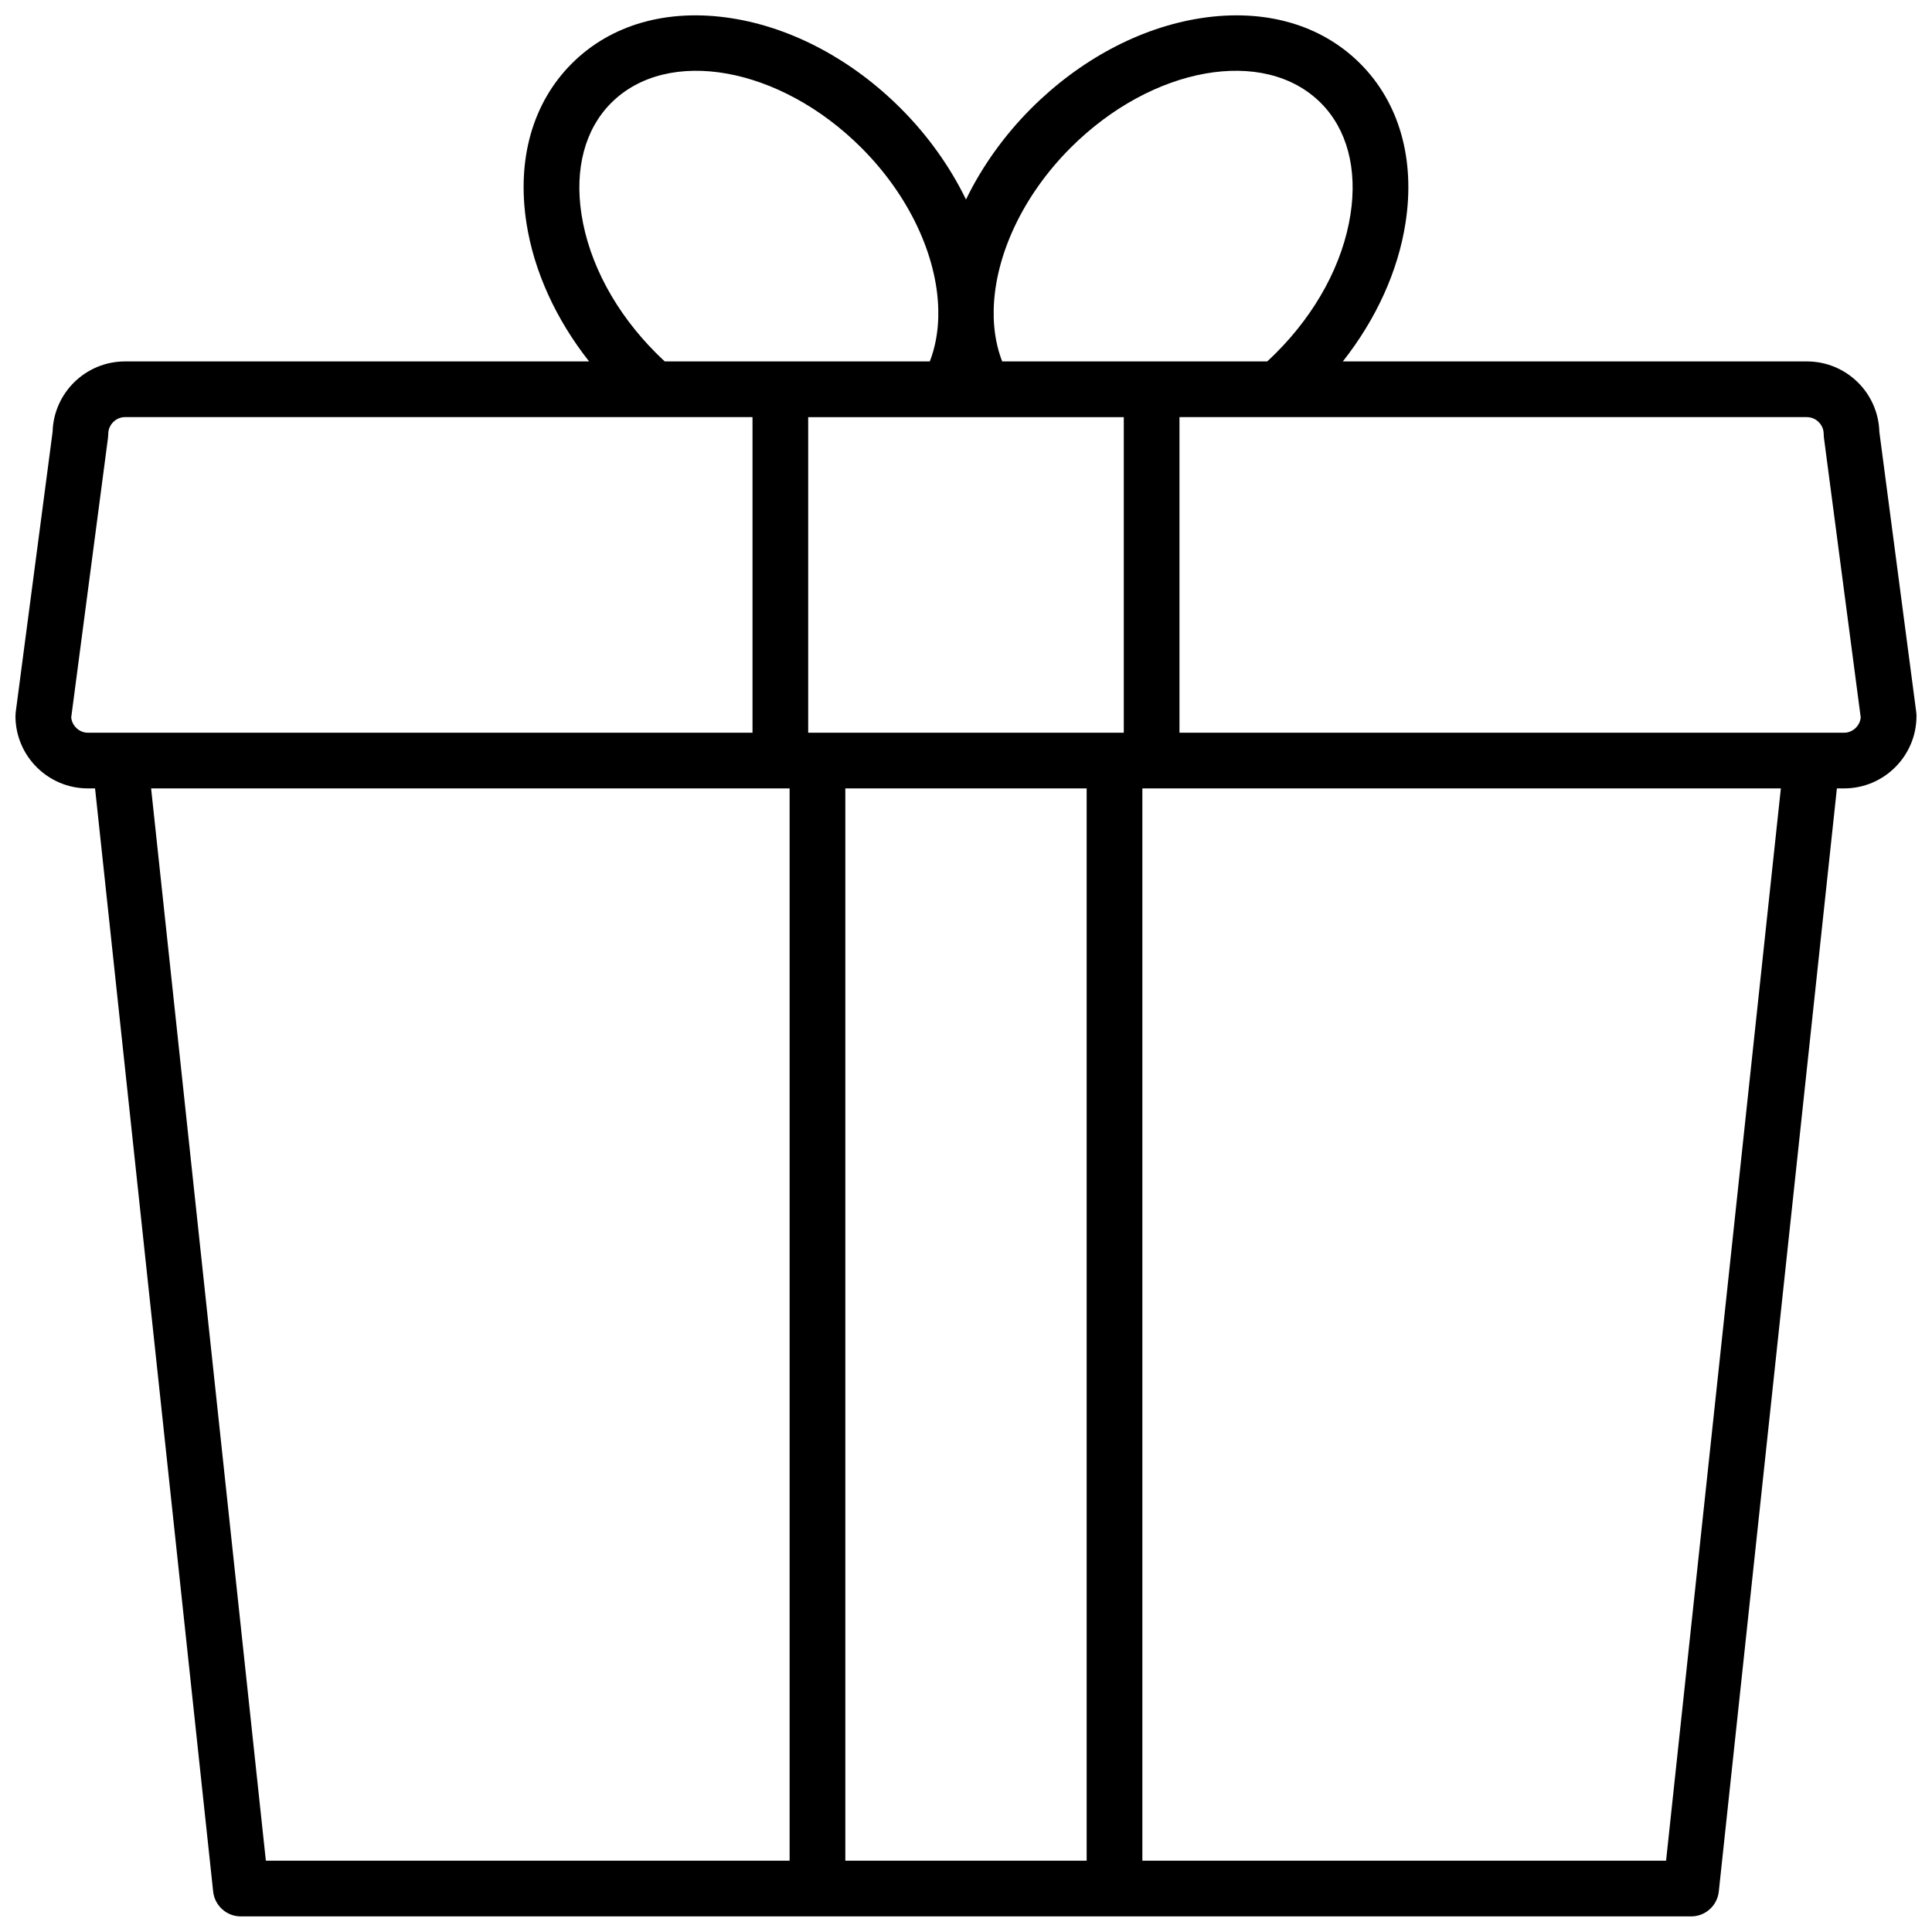 <?xml version="1.0" encoding="UTF-8"?>
<!-- Uploaded to: ICON Repo, www.svgrepo.com, Generator: ICON Repo Mixer Tools -->
<svg width="800px" height="800px" version="1.1" viewBox="144 144 512 512" xmlns="http://www.w3.org/2000/svg">
 <defs>
  <clipPath id="a">
   <path d="m148.09 148.09h503.81v503.81h-503.81z"/>
  </clipPath>
 </defs>
 <g clip-path="url(#a)">
  <path d="m651.83 332.79-9.785-74.363c-0.289-10.332-8.781-18.645-19.18-18.645h-123c8.82-11.191 14.629-23.91 16.609-36.688 2.621-16.883-1.652-31.891-12.02-42.258-10.367-10.367-25.375-14.637-42.258-12.016-16.031 2.484-31.988 10.977-44.926 23.914-7.172 7.18-13.059 15.445-17.273 24.137-4.219-8.688-10.102-16.957-17.281-24.137-12.938-12.938-28.895-21.434-44.926-23.914-16.883-2.621-31.891 1.648-42.258 12.016-10.367 10.367-14.637 25.375-12.02 42.258 1.98 12.777 7.789 25.496 16.609 36.688h-123c-10.398 0-18.895 8.316-19.18 18.645l-9.785 74.363c-0.039 0.316-0.059 0.641-0.059 0.961 0 10.578 8.605 19.184 19.184 19.184h1.91l31.297 292.34c0.402 3.75 3.566 6.594 7.34 6.594h384.33c3.773 0 6.938-2.848 7.34-6.594l31.297-292.34h1.91c10.578 0 19.184-8.609 19.184-19.184 0-0.32-0.02-0.645-0.066-0.961zm-224.12-149.62c21.562-21.562 51.309-26.898 66.312-11.898 6.953 6.953 9.75 17.453 7.871 29.559-2.012 12.957-9.027 26.012-19.77 36.746-0.746 0.746-1.516 1.48-2.297 2.203h-70.242c-1.387-3.594-2.125-7.5-2.242-11.613 0.016-0.75 0.016-1.508 0-2.266 0.355-14.031 7.598-29.965 20.367-42.73zm4.266 169.77v284.17h-63.957v-284.17zm-73.797-14.758v-83.637h83.637v83.637zm-40.305-100.6c-10.742-10.742-17.758-23.789-19.77-36.746-1.879-12.113 0.914-22.605 7.867-29.559 15.004-15.004 44.75-9.664 66.312 11.898 12.766 12.766 20.012 28.695 20.367 42.727-0.016 0.762-0.016 1.516 0 2.273-0.117 4.106-0.855 8.02-2.242 11.609h-70.238c-0.781-0.723-1.551-1.457-2.297-2.203zm-155 96.535 9.758-74.188c0.039-0.316 0.059-0.641 0.059-0.961 0-2.398 2.023-4.43 4.43-4.43l166.3 0.004v83.637h-176.13c-2.277 0.004-4.223-1.824-4.414-4.062zm21.172 18.824h169.21v284.17h-138.8zm401.48 284.17h-138.79v-284.17h169.21zm47.176-298.93h-176.13v-83.637h166.29c2.398 0 4.43 2.023 4.43 4.43 0 0.324 0.02 0.645 0.059 0.961l9.758 74.188c-0.188 2.231-2.133 4.059-4.41 4.059z"/>
 </g>
</svg>
